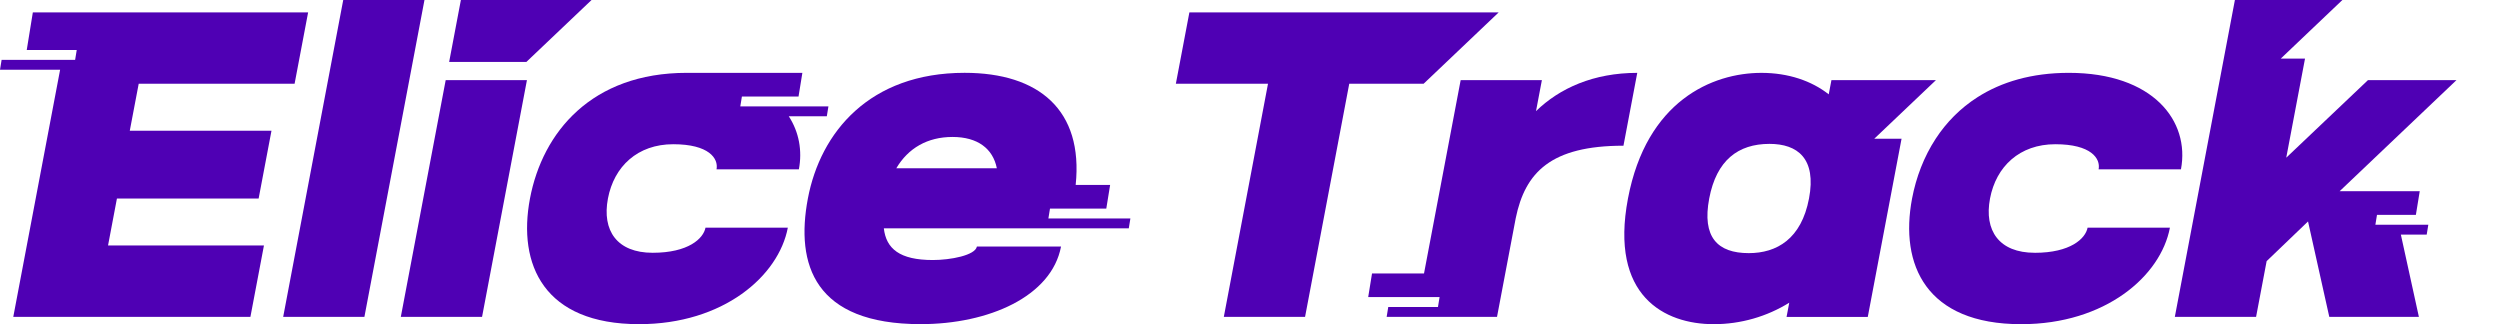 <?xml version="1.0" encoding="UTF-8"?>
<svg id="_레이어_1" data-name="레이어 1" xmlns="http://www.w3.org/2000/svg" viewBox="0 0 1148.72 148.95">
  <defs>
    <style>
      .cls-1 {
        fill: #4f00b4;
        stroke-width: 0px;
      }
    </style>
  </defs>
  <path class="cls-1" d="M889.52,36.82h-48l-1.24,6.53c-7.86-6.19-18.55-9.87-30.93-9.87-22.59,0-52.82,12.89-61.32,57.74s16.84,57.74,39.43,57.74c12.39,0,24.43-3.51,34.68-9.87l-1.24,6.53h37.32l15.52-81.87h-12.54l15.3-14.54,13.02-12.37ZM831.22,91.21c-3.52,18.58-14.8,25.1-27.69,25.1-14.39,0-21.53-7.36-18.17-25.1,3.33-17.57,13.29-25.1,27.69-25.1,12.89,0,21.66,6.69,18.17,25.1Z"/>
  <polygon class="cls-1" points="118.84 91.21 124.74 60.08 59.63 60.08 63.73 38.49 135.36 38.49 141.58 5.69 86.33 5.69 32.62 5.69 15.09 5.69 12.29 22.96 29.35 22.96 35.26 22.96 34.52 27.5 28.49 27.5 28.48 27.51 .74 27.51 0 32.05 27.62 32.05 6.1 145.6 115.06 145.6 121.28 112.8 49.64 112.8 53.73 91.21 118.84 91.21"/>
  <polygon class="cls-1" points="157.71 0 130.12 145.6 167.44 145.6 195.04 0 157.71 0"/>
  <polygon class="cls-1" points="184.17 145.6 221.5 145.6 242.12 36.82 204.79 36.82 184.17 145.6"/>
  <path class="cls-1" d="M379.91,53.43l.74-4.54h-21.71s0,0-.01-.01h-18.77l.74-4.54h26.02l1.76-10.87h-52.97c-.05,0-.1,0-.16,0-43.68,0-66.26,27.28-72.03,57.74-5.77,30.46,6.46,57.74,50.15,57.74,38.66,0,64.11-22.09,68.33-44.35h-37.83c-.95,5.02-7.88,11.55-24.28,11.55s-23.34-10.21-20.55-24.94c2.79-14.73,13.6-24.94,30-24.94s20.86,6.53,19.9,11.55h37.83c1.63-8.58.08-17.12-4.63-24.39h17.48Z"/>
  <polygon class="cls-1" points="1102.17 103.26 1091.46 103.26 1092.2 98.72 1101.18 98.72 1110.07 98.72 1111.84 87.85 1080.6 87.85 1080.6 87.86 1075.03 87.86 1128.72 36.82 1088.05 36.82 1050.5 72.46 1059.13 26.92 1047.99 26.92 1061.58 13.99 1076.3 0 1064.23 0 1032.57 0 1026.91 0 999.31 145.6 1036.64 145.6 1041.49 119.99 1060.51 101.75 1070.28 145.6 1111.45 145.6 1103.17 107.81 1115.04 107.81 1115.78 103.27 1102.18 103.27 1102.17 103.26"/>
  <polygon class="cls-1" points="241.88 28.45 244.1 26.33 271.81 0 249.1 0 225.58 0 211.77 0 206.38 28.45 225.58 28.45 241.88 28.45"/>
  <polygon class="cls-1" points="654.12 38.49 664.31 28.81 688.63 5.69 668.69 5.69 635.33 5.69 546.51 5.69 540.29 38.49 582.63 38.49 562.33 145.6 599.66 145.6 619.96 38.49 635.33 38.49 654.12 38.49"/>
  <path class="cls-1" d="M934.94,116.15c-16.4,0-23.34-10.21-20.55-24.94,2.79-14.73,13.6-24.94,30-24.94s20.86,6.53,19.9,11.55h37.83c4.22-22.26-12.85-44.35-51.51-44.35-17.14,0-31.02,4.21-41.92,11.16-7.99,5.09-14.38,11.64-19.26,19.11-5.43,8.31-9.01,17.73-10.86,27.48-5.77,30.46,6.46,57.74,50.15,57.74,38.66,0,64.11-22.09,68.33-44.35h-37.83c-.95,5.02-7.88,11.55-24.28,11.55Z"/>
  <path class="cls-1" d="M705.78,51.04l2.38-12.55.32-1.67h-37.32l-.32,1.67-16.52,87.15h-23.89l-1.76,10.87h32.8l-.74,4.54h-9.33s-13.51.01-13.51.01l-.74,4.54h50.71l8.6-45.35c4.33-21.09,16.19-33.3,49.5-33.3l6.34-33.47c-20.09,0-35.65,7.03-46.51,17.57Z"/>
  <path class="cls-1" d="M482.46,95.84h25.87l1.76-10.87h-15.83c3.58-34.38-16.9-51.51-51.02-51.51-43.68,0-66.26,27.28-72.03,57.74-5.77,30.46,3.11,57.74,51.82,57.74,31.3,0,60.16-12.72,64.5-35.65h-38.66c-.76,4.02-12.05,6.19-20.25,6.19-15.23,0-21.44-5.19-22.51-14.56h112.55s.74-4.54.74-4.54h-37.68s.74-4.55.74-4.55ZM411.84,77.32c5.43-9.21,14.28-14.39,25.83-14.39s18.57,5.36,20.37,14.39h-46.2Z"/>
</svg>

